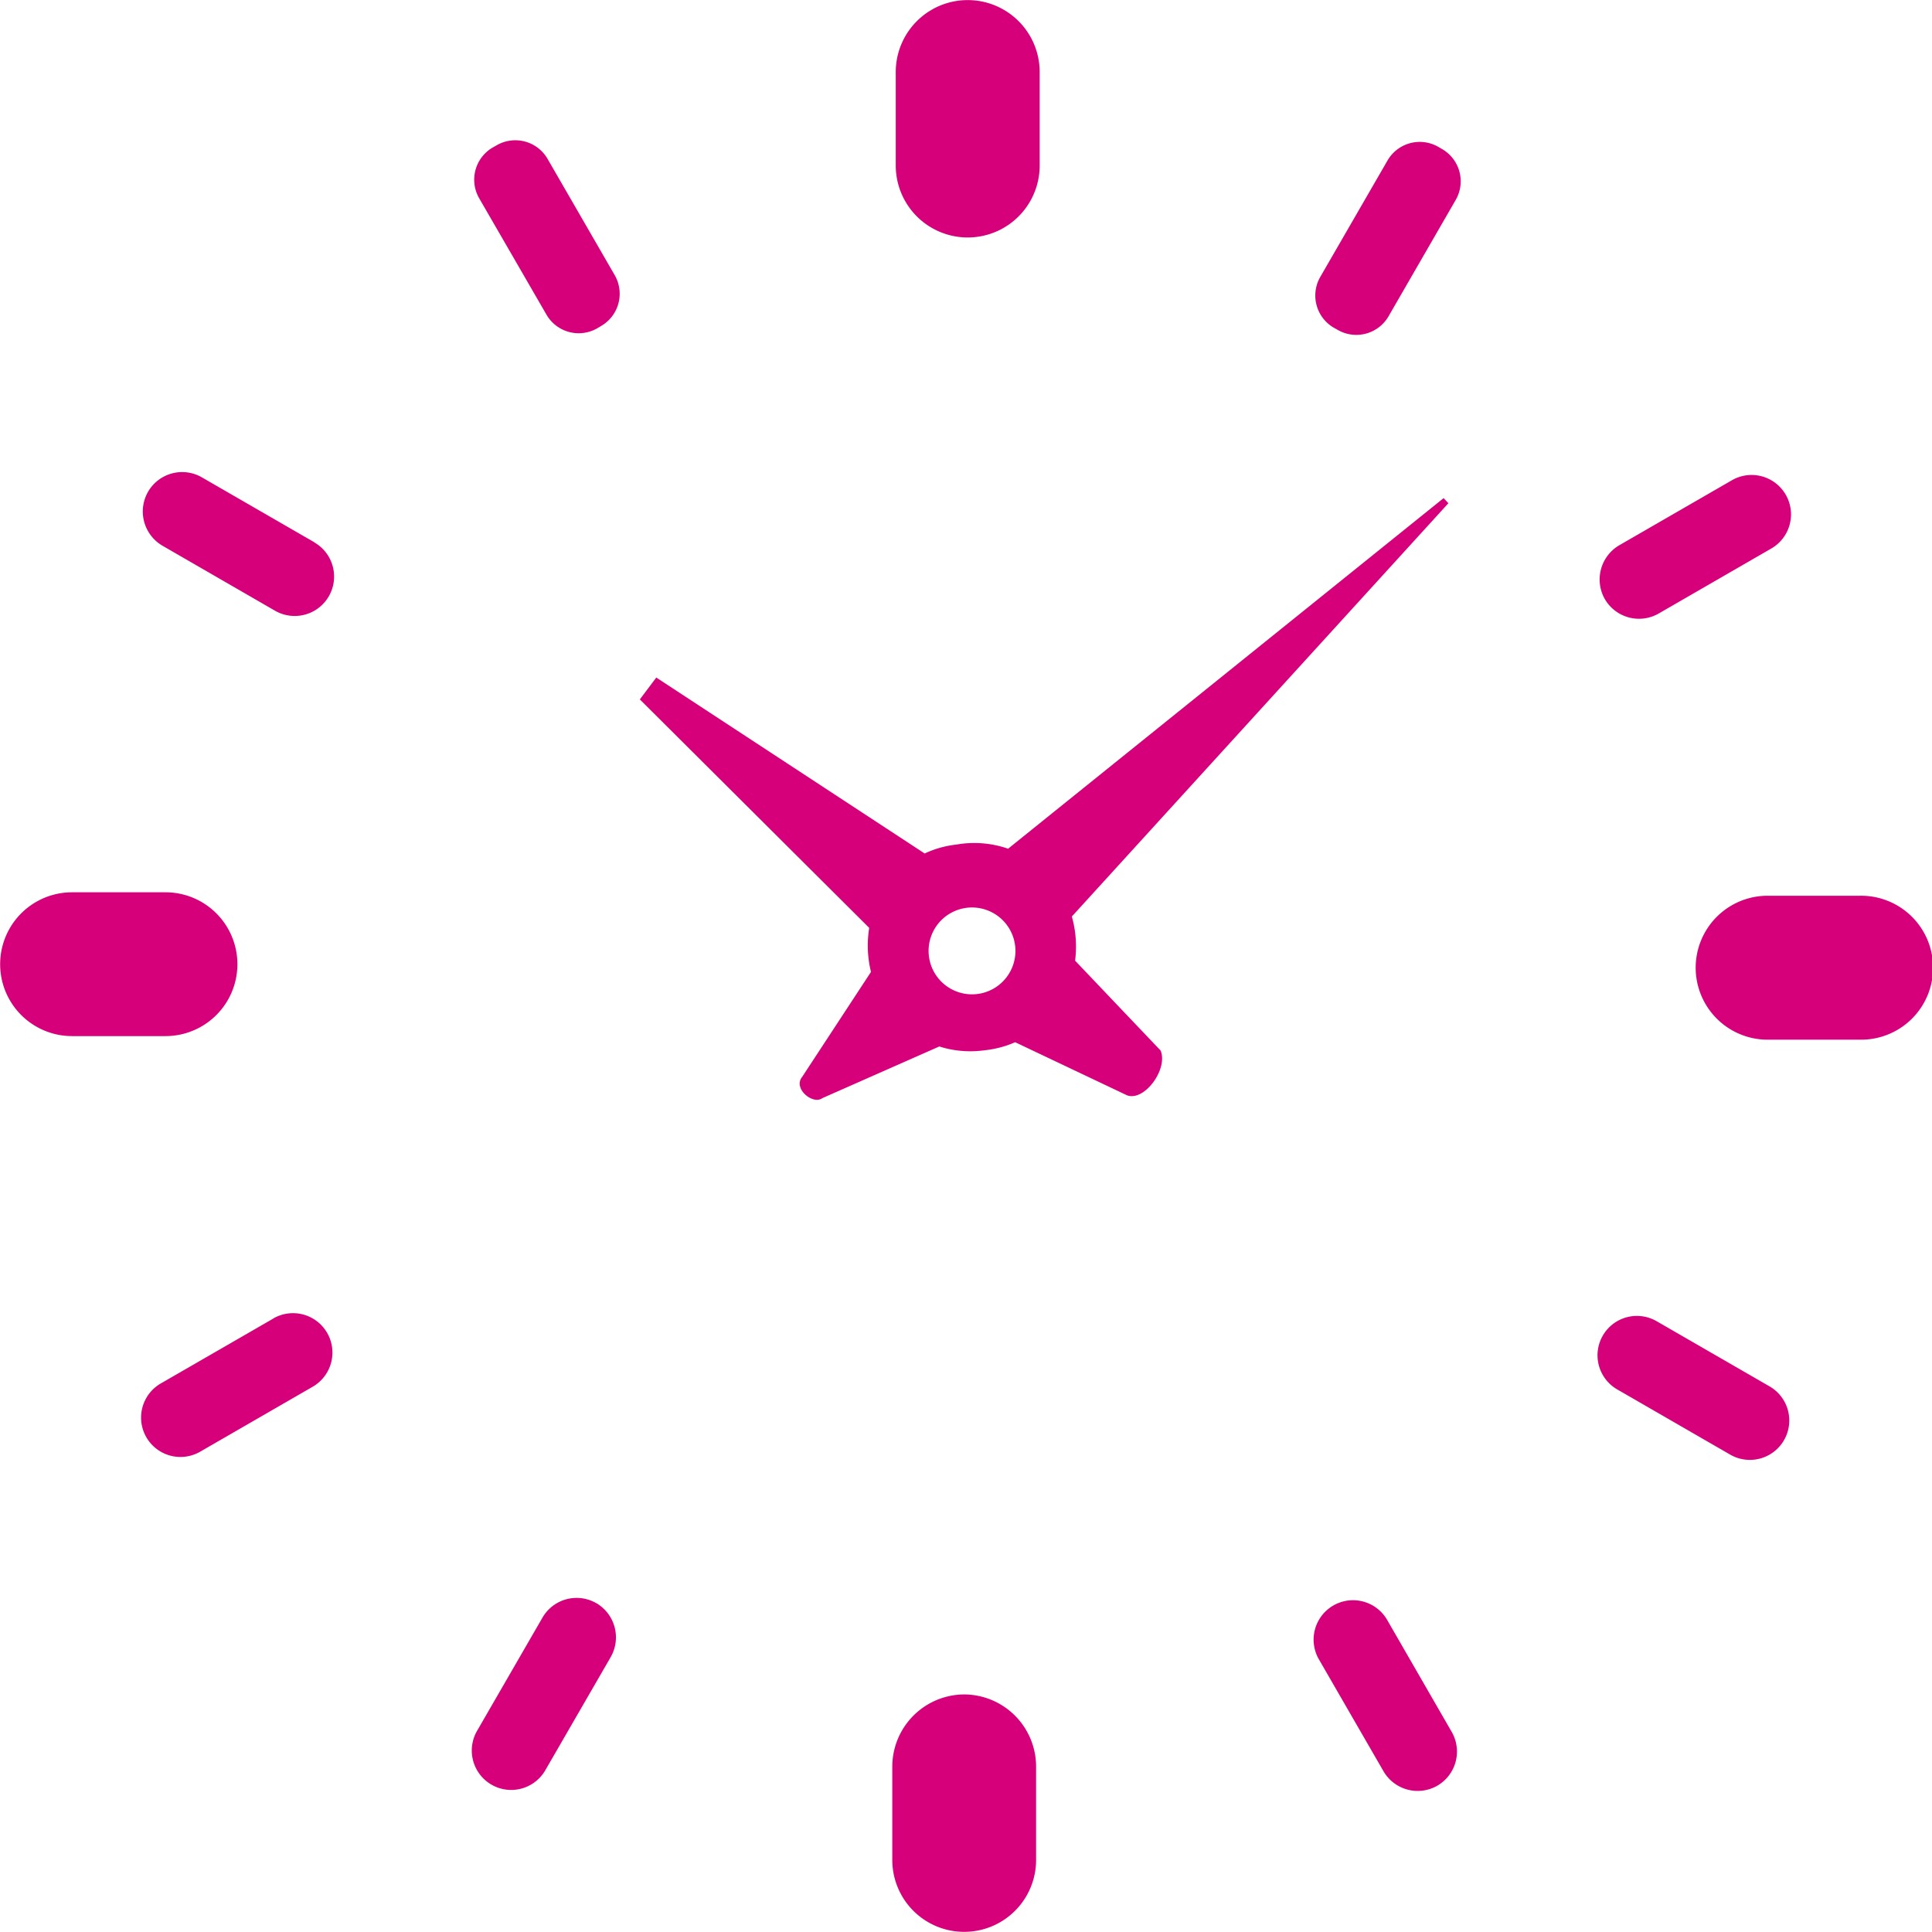 <svg id="Groupe_5" data-name="Groupe 5" xmlns="http://www.w3.org/2000/svg" xmlns:xlink="http://www.w3.org/1999/xlink" width="102.327" height="102.327" viewBox="0 0 102.327 102.327">
  <defs>
    <clipPath id="clip-path">
      <rect id="Rectangle_29" data-name="Rectangle 29" width="102.327" height="102.327" fill="#d6007a"/>
    </clipPath>
  </defs>
  <g id="Groupe_4" data-name="Groupe 4" clip-path="url(#clip-path)">
    <path id="Tracé_31" data-name="Tracé 31" d="M8.767,54.876H3.817a3.808,3.808,0,1,1,0-7.616h4.95a3.808,3.808,0,1,1,0,7.616m61.88-37.519.209.118a1.972,1.972,0,0,0,2.687-.72l3.56-6.168A1.971,1.971,0,0,0,76.388,7.9l-.209-.122a1.972,1.972,0,0,0-2.687.719L69.927,14.67a1.972,1.972,0,0,0,.719,2.687m-41.7-.689a1.972,1.972,0,0,0,2.687.72l.205-.122a1.973,1.973,0,0,0,.724-2.687L29,8.411a1.972,1.972,0,0,0-2.687-.72l-.209.118A1.971,1.971,0,0,0,25.38,10.5ZM85,31.731a2.093,2.093,0,0,0,2.853.763l5.963-3.442a2.087,2.087,0,0,0-2.085-3.616l-5.964,3.442A2.1,2.1,0,0,0,85,31.731M73.448,85.758a2.088,2.088,0,0,0-3.612,2.094l3.442,5.963a2.093,2.093,0,0,0,2.849.763v0a2.089,2.089,0,0,0,.763-2.849ZM98.512,47.443h-4.95a3.812,3.812,0,0,0,0,7.623h4.95a3.812,3.812,0,1,0,0-7.623M51.07,89.745a3.826,3.826,0,0,0-3.809,3.816v4.95a3.808,3.808,0,1,0,7.616,0v-4.95a3.825,3.825,0,0,0-3.807-3.816M47.444,3.816v4.95a3.811,3.811,0,0,0,7.623,0V3.816a3.811,3.811,0,1,0-7.623,0M93.727,73.43l-5.963-3.441A2.086,2.086,0,1,0,85.675,73.6l5.963,3.442a2.086,2.086,0,1,0,2.089-3.612M31.583,84.911h0a2.087,2.087,0,0,0-2.849.763l-3.442,5.959a2.087,2.087,0,1,0,3.612,2.09l3.446-5.963a2.1,2.1,0,0,0-.763-2.849m-17.1-15.081L8.519,73.273A2.086,2.086,0,1,0,10.6,76.889l5.963-3.442a2.087,2.087,0,1,0-2.085-3.617m2.177-41.106-5.963-3.442a2.088,2.088,0,0,0-2.849.763h0A2.1,2.1,0,0,0,8.6,28.9l5.967,3.446a2.087,2.087,0,0,0,2.085-3.616M56.943,50.881l4.529,4.76c.408.975-.85,2.706-1.775,2.373L53.768,55.2a5.382,5.382,0,0,1-1.611.426,5.464,5.464,0,0,1-2.407-.2l-6.192,2.735c-.5.375-1.581-.513-1.065-1.133l3.639-5.551a5.861,5.861,0,0,1-.094-2.333l-12.148-12.1.87-1.159,14.215,9.319a5.355,5.355,0,0,1,1.681-.472,5.473,5.473,0,0,1,2.739.219L76.461,26.383l.253.27L56.77,48.543a5.841,5.841,0,0,1,.173,2.338m-3.16-.517a2.3,2.3,0,1,0-2.3,2.3,2.3,2.3,0,0,0,2.3-2.3" transform="translate(-0.001)" fill="#d6007a"/>
  </g>
</svg>
